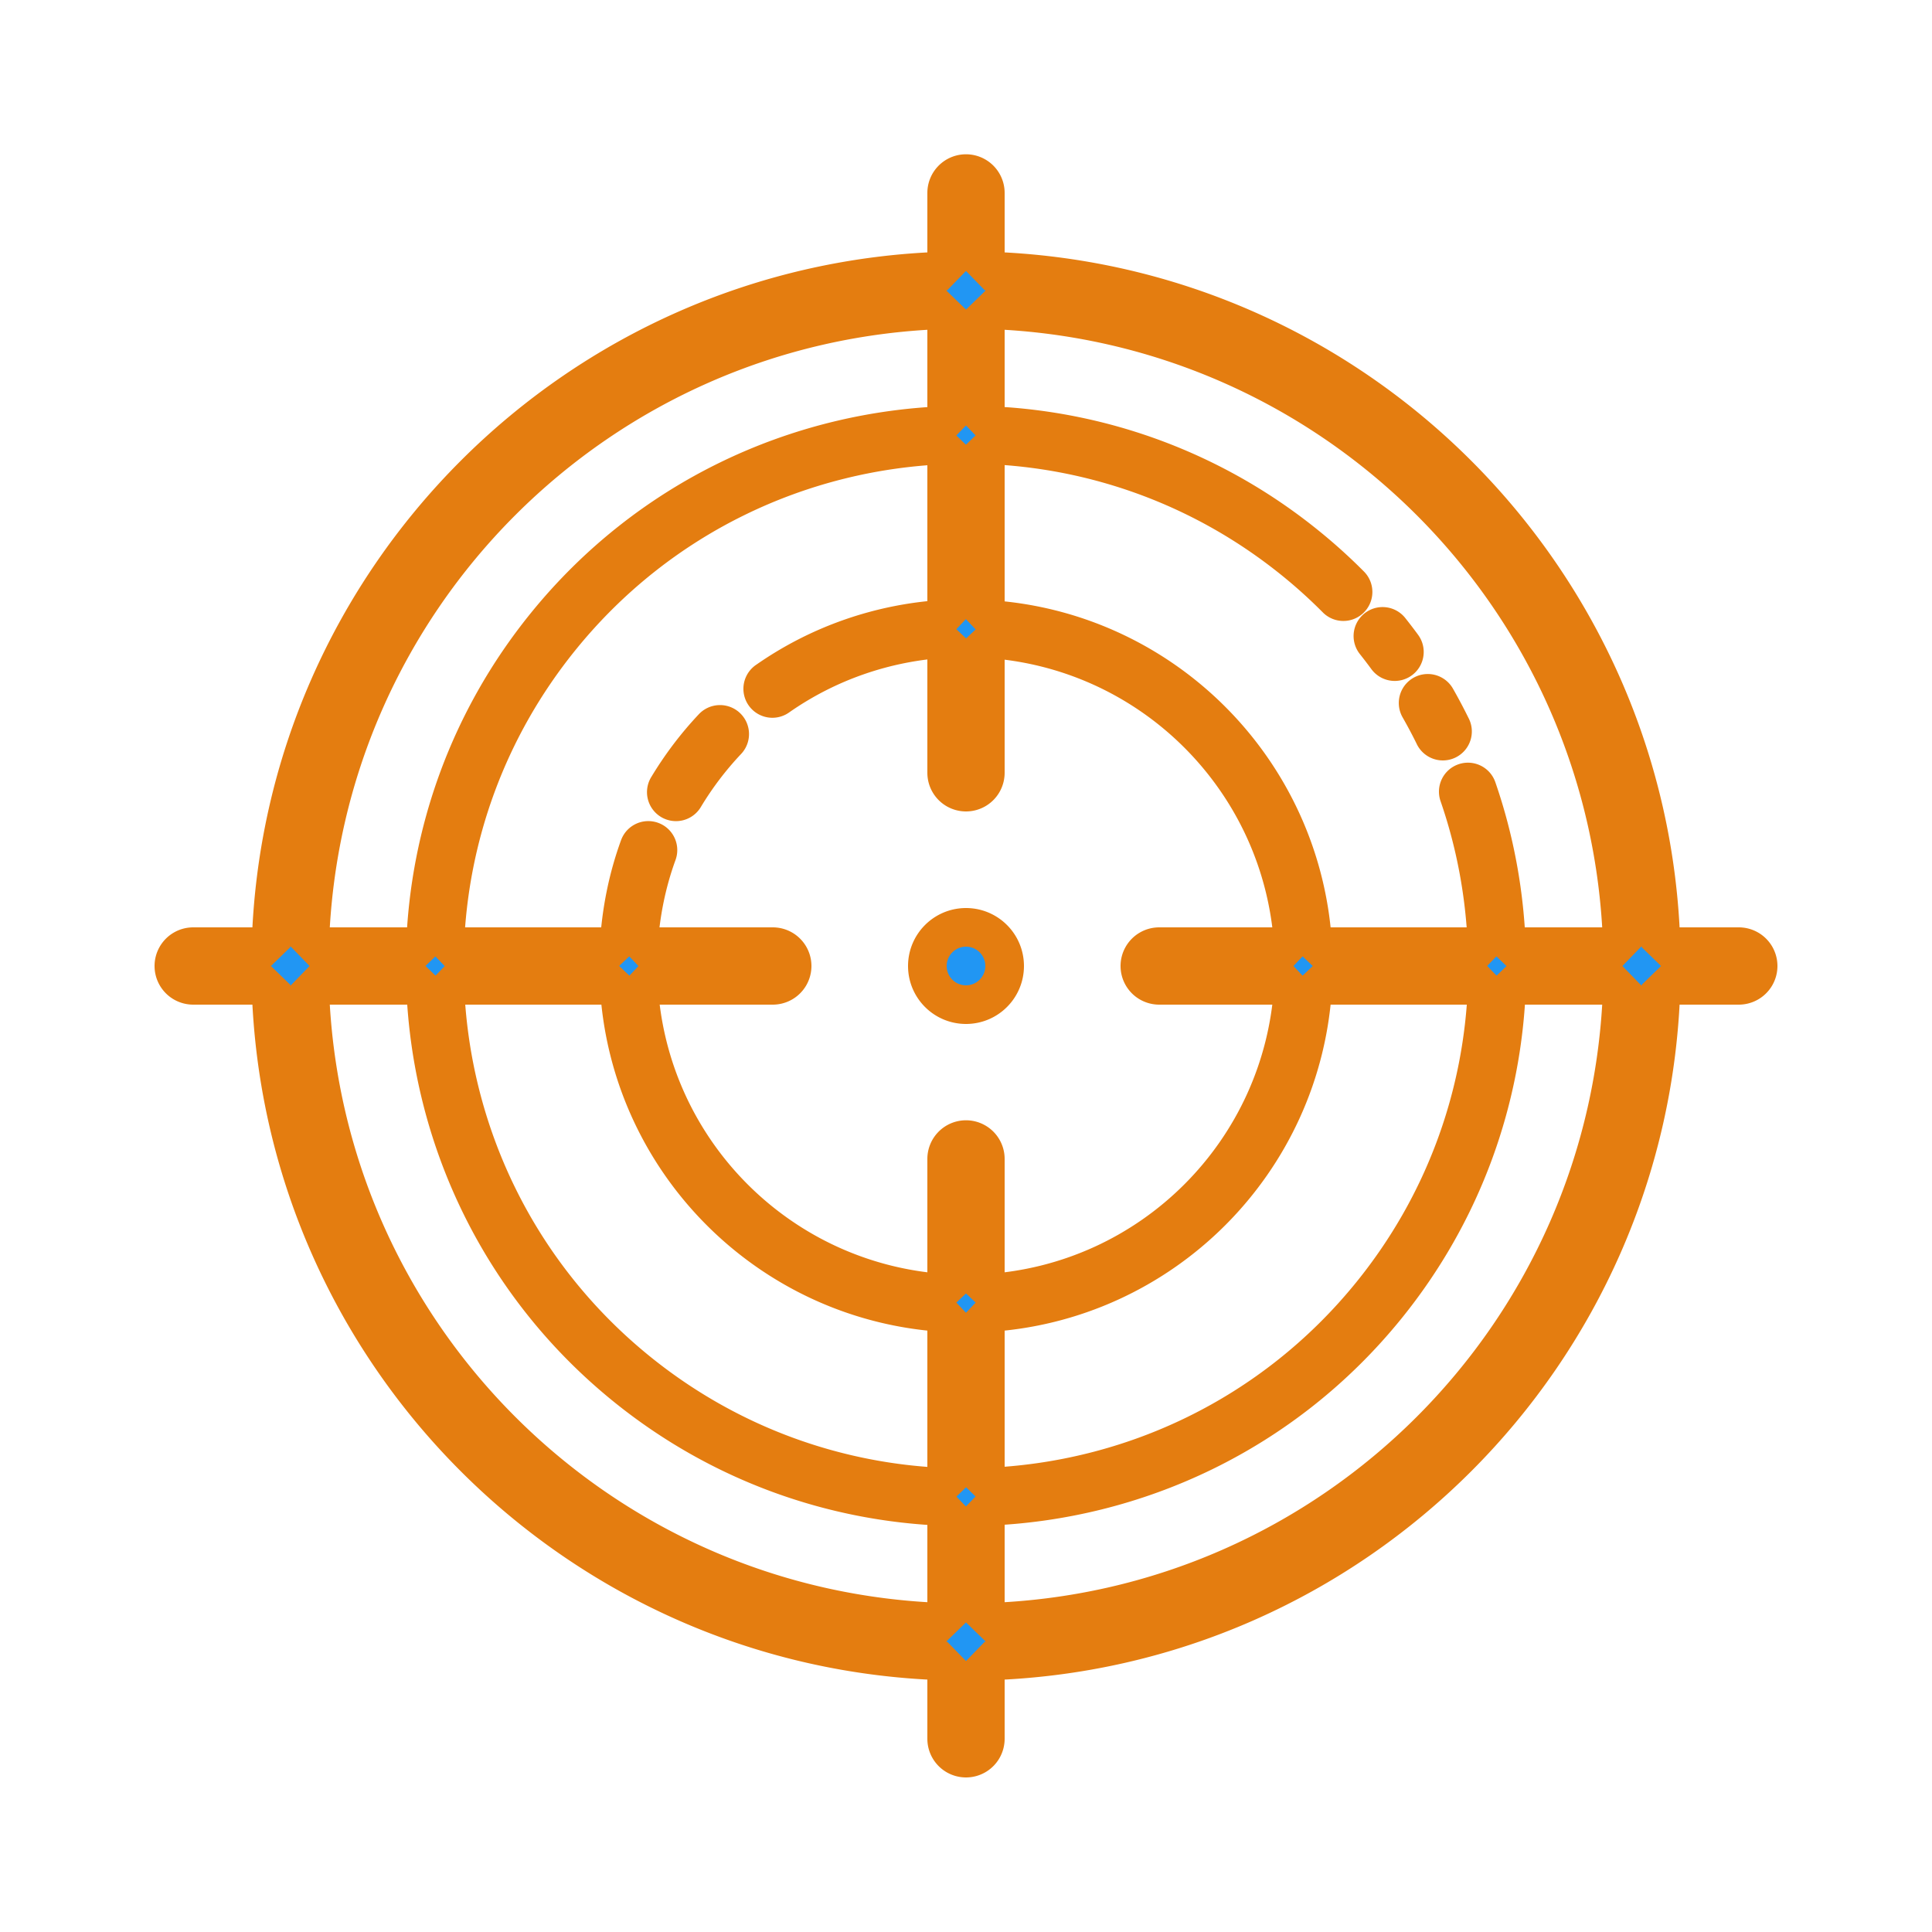 <?xml version="1.0" encoding="utf-8"?>
<svg fill="#2196f3" viewBox="0 0 100 100" width="100px" height="100px" xmlns="http://www.w3.org/2000/svg">
  <path d="M 49.984 8.986 A 1 1 0 0 0 49 10 L 49 14.025 C 29.926 14.548 14.548 29.926 14.025 49 L 10 49 A 1 1 0 1 0 10 51 L 14.025 51 C 14.548 70.074 29.926 85.452 49 85.975 L 49 90 A 1 1 0 1 0 51 90 L 51 85.975 C 70.074 85.452 85.452 70.074 85.975 51 L 90 51 A 1 1 0 1 0 90 49 L 85.975 49 C 85.452 29.926 70.074 14.548 51 14.025 L 51 10 A 1 1 0 0 0 49.984 8.986 z M 49 16.025 L 49 22.021 C 41.197 22.304 33.551 25.826 28.25 32.365 C 24.268 37.277 22.226 43.13 22.021 49 L 16.025 49 C 16.546 31.008 31.008 16.546 49 16.025 z M 51 16.025 C 68.992 16.546 83.454 31.008 83.975 49 L 77.973 49 C 77.872 46.218 77.368 43.455 76.453 40.812 A 0.5 0.5 0 1 0 75.508 41.141 C 76.386 43.678 76.872 46.329 76.973 49 L 67.949 49 C 67.445 39.865 60.135 32.555 51 32.051 L 51 23.016 C 56.646 23.221 62.275 25.193 67.004 29.027 C 67.778 29.654 68.506 30.315 69.191 31.006 A 0.501 0.501 0 0 0 69.902 30.301 C 69.192 29.584 68.435 28.899 67.633 28.25 C 63.13 24.599 57.834 22.576 52.461 22.107 C 51.975 22.065 51.487 22.04 51 22.023 L 51 16.025 z M 49 23.023 L 49 32.039 C 45.561 32.228 42.373 33.372 39.715 35.227 A 0.5 0.5 0 1 0 40.285 36.047 C 42.782 34.305 45.77 33.227 49 33.039 L 49 40 A 1 1 0 1 0 51 40 L 51 33.051 C 59.593 33.551 66.449 40.407 66.949 49 L 60 49 A 1 1 0 1 0 60 51 L 66.949 51 C 66.449 59.593 59.593 66.449 51 66.949 L 51 60 A 1 1 0 0 0 49.984 58.986 A 1 1 0 0 0 49 60 L 49 66.949 C 40.407 66.449 33.551 59.593 33.051 51 L 40 51 A 1 1 0 1 0 40 49 L 33.043 49 C 33.141 47.313 33.471 45.69 34.025 44.172 A 0.5 0.5 0 1 0 33.086 43.828 C 32.493 45.454 32.142 47.194 32.043 49 L 23.016 49 C 23.221 43.354 25.193 37.725 29.027 32.996 C 34.135 26.696 41.49 23.304 49 23.023 z M 71.568 32.422 A 0.5 0.5 0 0 0 71.174 33.238 C 71.383 33.502 71.589 33.77 71.787 34.041 A 0.5 0.5 0 1 0 72.594 33.449 C 72.388 33.168 72.175 32.89 71.957 32.615 A 0.5 0.5 0 0 0 71.568 32.422 z M 73.887 35.887 A 0.5 0.5 0 0 0 73.471 36.641 C 73.735 37.105 73.986 37.576 74.221 38.053 A 0.5 0.5 0 1 0 75.117 37.613 C 74.874 37.118 74.614 36.628 74.34 36.146 A 0.5 0.5 0 0 0 73.887 35.887 z M 37.238 37.496 A 0.5 0.5 0 0 0 36.898 37.656 C 36.018 38.59 35.239 39.619 34.572 40.725 A 0.5 0.5 0 1 0 35.428 41.24 C 36.057 40.196 36.795 39.226 37.627 38.344 A 0.5 0.5 0 0 0 37.238 37.496 z M 50 48 C 48.895 48 48 48.895 48 50 C 48 51.105 48.895 52 50 52 C 51.105 52 52 51.105 52 50 C 52 48.895 51.105 48 50 48 z M 16.025 51 L 22.027 51 C 22.31 58.803 25.827 66.449 32.365 71.75 C 37.277 75.732 43.13 77.774 49 77.979 L 49 83.975 C 31.008 83.454 16.546 68.992 16.025 51 z M 23.023 51 L 32.051 51 C 32.555 60.135 39.865 67.445 49 67.949 L 49 76.984 C 43.354 76.779 37.725 74.807 32.996 70.973 C 26.696 65.865 23.304 58.51 23.023 51 z M 67.949 51 L 76.979 51 C 76.774 56.646 74.806 62.275 70.973 67.004 C 65.865 73.304 58.51 76.696 51 76.977 L 51 67.949 C 60.135 67.445 67.445 60.135 67.949 51 z M 77.98 51 L 83.975 51 C 83.454 68.992 68.992 83.454 51 83.975 L 51 77.971 C 58.803 77.688 66.449 74.171 71.75 67.633 C 75.731 62.722 77.775 56.869 77.98 51 z" style="stroke-miterlimit: 1; stroke: rgb(228, 125, 16); stroke-width: 2px;"/>
</svg>